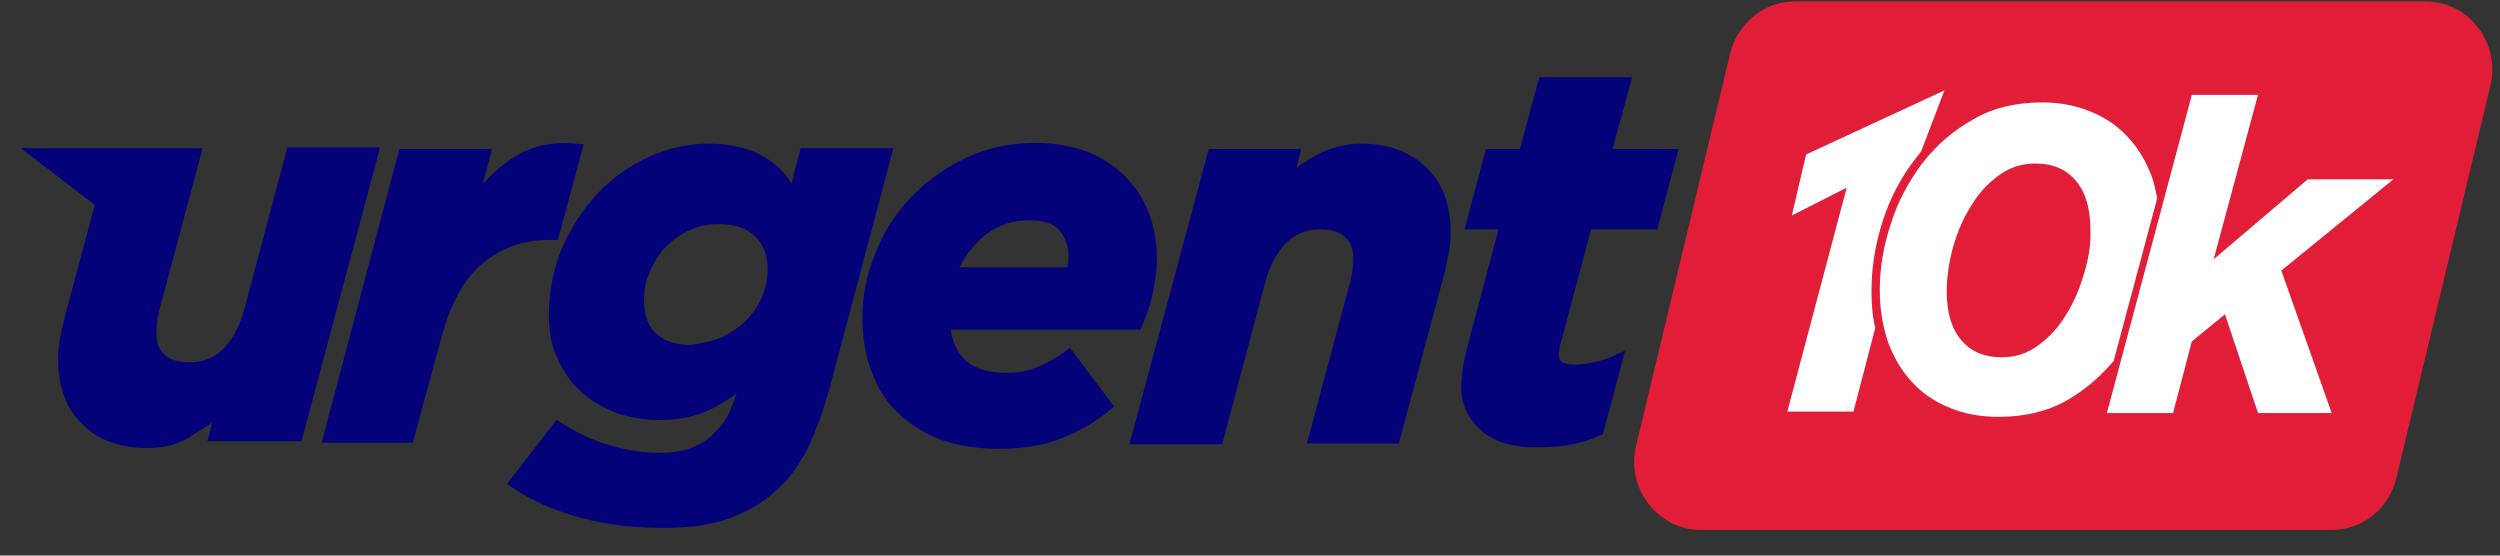 <svg width="117" height="26" viewBox="0 0 117 26" fill="none" xmlns="http://www.w3.org/2000/svg">
<rect x="0" y="0" width="117" height="26" fill="#333333" stroke="none"/>
<path d="M73.041 16.064L74.463 10.733H77.56L78.561 6.969H75.467L76.382 3.617H72.043L71.128 6.969H69.543L68.542 10.733H70.127L68.639 16.369L68.638 16.375C68.622 16.446 68.606 16.515 68.591 16.583L68.59 16.585L68.589 16.593C68.537 16.819 68.487 17.041 68.458 17.244C68.422 17.493 68.384 17.793 68.384 18.097C68.384 18.927 68.705 19.606 69.329 20.154C69.967 20.713 70.894 20.968 72.061 20.932C73.148 20.931 74.069 20.749 74.887 20.376L75.013 20.319L76.052 16.414L75.491 16.664C75.192 16.797 74.896 16.896 74.567 16.962C74.23 17.03 73.933 17.062 73.675 17.062C73.368 17.062 73.187 17.004 73.089 16.93C73.007 16.869 72.947 16.772 72.947 16.58C72.947 16.584 72.947 16.582 72.949 16.569C72.951 16.557 72.953 16.542 72.958 16.519L72.959 16.513C72.968 16.464 72.983 16.383 72.983 16.297C72.983 16.248 72.999 16.189 73.038 16.073L73.041 16.064Z" fill="#030279"/>
<path fill-rule="evenodd" clip-rule="evenodd" d="M42.588 9.284C41.859 10.052 41.31 10.931 40.944 11.919C40.543 12.873 40.361 13.863 40.361 14.851C40.361 15.795 40.505 16.68 40.803 17.428C41.099 18.204 41.509 18.843 42.073 19.371C42.631 19.893 43.298 20.301 44.069 20.595L44.075 20.597L44.081 20.599C44.852 20.857 45.728 21.003 46.707 21.003C47.852 21.003 48.88 20.86 49.74 20.486C50.576 20.158 51.305 19.719 51.926 19.206L52.142 19.027L50.075 16.277L49.841 16.448C49.337 16.819 48.868 17.055 48.432 17.223C48.013 17.384 47.592 17.45 47.129 17.45C46.185 17.45 45.536 17.213 45.155 16.831C44.812 16.486 44.574 16.023 44.493 15.427H53.375L53.452 15.249C53.669 14.74 53.851 14.193 53.962 13.677L53.962 13.673C54.069 13.136 54.144 12.62 54.144 12.133C54.144 11.363 54.034 10.656 53.772 9.98C53.511 9.306 53.136 8.742 52.65 8.255C52.166 7.77 51.568 7.357 50.855 7.093C50.152 6.834 49.343 6.687 48.467 6.687C47.228 6.687 46.129 6.943 45.137 7.422C44.154 7.896 43.316 8.518 42.588 9.284ZM50.003 11.957C50.003 12.141 49.987 12.325 49.954 12.51H44.906C45.197 11.924 45.595 11.428 46.082 11.021C46.697 10.535 47.37 10.31 48.15 10.31C48.879 10.31 49.308 10.475 49.582 10.773C49.854 11.11 50.003 11.501 50.003 11.957Z" fill="#030279"/>
<path d="M23.03 6.969H18.692L15.053 20.72H19.318L20.644 15.845L20.644 15.844C21.093 14.148 21.773 12.979 22.621 12.291C23.483 11.594 24.509 11.228 25.675 11.228H26.11L27.315 6.757L26.97 6.724C25.82 6.612 24.837 6.835 23.966 7.405L23.961 7.409C23.488 7.732 23.031 8.129 22.595 8.606L23.03 6.969Z" fill="#030279"/>
<path d="M11.421 14.526L11.421 14.527C11.222 15.259 10.893 15.85 10.472 16.305C10.037 16.739 9.516 16.956 8.854 16.956C8.336 16.956 7.957 16.826 7.711 16.607C7.464 16.387 7.317 16.082 7.317 15.627C7.317 15.484 7.317 15.295 7.348 15.111L7.352 15.087V15.062C7.352 14.95 7.38 14.83 7.415 14.684L7.415 14.681C7.427 14.633 7.44 14.581 7.45 14.53L9.482 6.934H0.972L4.437 9.589L3.188 14.24C3.095 14.543 3.032 14.831 2.972 15.101L2.971 15.105C2.938 15.26 2.905 15.408 2.868 15.556C2.756 16.007 2.719 16.419 2.719 16.827C2.719 18.084 3.089 19.121 3.863 19.86C4.636 20.634 5.668 20.967 6.883 20.967C7.651 20.967 8.385 20.822 9.014 20.356C9.325 20.18 9.637 19.982 9.933 19.768L9.707 20.65H14.111L17.787 6.899H13.449L11.421 14.526Z" fill="#030279"/>
<path fill-rule="evenodd" clip-rule="evenodd" d="M26.054 19.644L23.726 22.646L23.985 22.822C24.897 23.444 25.985 23.915 27.207 24.239C28.432 24.564 29.724 24.708 31.047 24.708C32.264 24.708 33.323 24.565 34.212 24.23C35.087 23.901 35.861 23.423 36.491 22.794C36.792 22.528 37.017 22.227 37.222 21.953L37.236 21.934L37.243 21.923C37.275 21.872 37.308 21.82 37.342 21.766L37.345 21.761C37.495 21.523 37.669 21.247 37.82 20.946L37.822 20.941L37.824 20.936C38.003 20.542 38.181 20.113 38.359 19.65L38.361 19.643C38.54 19.14 38.719 18.567 38.897 17.89L41.81 6.934H37.471L37.048 8.576C36.969 8.468 36.889 8.362 36.811 8.257L36.807 8.252C36.57 7.936 36.262 7.667 35.925 7.442C35.581 7.212 35.162 7.022 34.708 6.908C34.263 6.796 33.746 6.722 33.159 6.722C32.199 6.722 31.242 6.944 30.362 7.349C29.487 7.751 28.681 8.302 27.984 9.037C27.29 9.77 26.744 10.61 26.31 11.59L26.308 11.595L26.306 11.599C25.905 12.586 25.686 13.647 25.686 14.78C25.686 15.556 25.834 16.272 26.138 16.884C26.436 17.519 26.813 18.012 27.303 18.427C27.793 18.842 28.352 19.14 28.938 19.361L28.948 19.364L28.959 19.367C29.578 19.55 30.204 19.662 30.871 19.662C31.716 19.662 32.461 19.514 33.137 19.213C33.58 19.015 34.019 18.754 34.474 18.411C34.366 18.747 34.245 19.049 34.123 19.316C33.966 19.664 33.743 19.953 33.479 20.218L33.474 20.223L33.469 20.228C33.156 20.574 32.777 20.798 32.349 20.963C31.938 21.122 31.45 21.191 30.836 21.191C30.059 21.191 29.244 21.055 28.458 20.815C27.676 20.577 26.962 20.236 26.28 19.791L26.054 19.644ZM30.144 14.11C30.144 13.605 30.211 13.158 30.398 12.751L30.402 12.743C30.604 12.269 30.833 11.882 31.149 11.565C31.479 11.234 31.838 10.973 32.261 10.777C32.678 10.584 33.129 10.486 33.616 10.486C34.374 10.486 34.929 10.684 35.317 11.044C35.706 11.403 35.927 11.92 35.927 12.592C35.927 13.081 35.83 13.533 35.637 13.951C35.443 14.373 35.184 14.731 34.857 15.061C34.531 15.354 34.14 15.616 33.716 15.813C33.256 15.977 32.827 16.077 32.33 16.144C31.647 16.141 31.13 15.977 30.744 15.649C30.368 15.331 30.144 14.823 30.144 14.11Z" fill="#030279"/>
<path d="M60.678 7.851L60.903 6.969H56.57L52.858 20.791H57.196L59.225 13.163C59.424 12.431 59.753 11.84 60.173 11.385C60.608 10.95 61.13 10.733 61.792 10.733C62.31 10.733 62.688 10.864 62.934 11.083C63.181 11.303 63.329 11.607 63.329 12.063C63.329 12.206 63.328 12.395 63.297 12.579L63.294 12.603V12.627C63.294 12.74 63.266 12.86 63.231 13.005L63.23 13.008C63.219 13.056 63.206 13.109 63.196 13.16L61.163 20.756H65.466L67.422 13.453C67.516 13.167 67.58 12.868 67.639 12.592L67.641 12.584C67.674 12.428 67.706 12.278 67.742 12.134C67.855 11.683 67.892 11.27 67.892 10.863C67.892 9.604 67.521 8.566 66.745 7.827C65.978 7.096 64.951 6.722 63.727 6.722C62.974 6.722 62.258 6.911 61.62 7.25L61.613 7.254C61.297 7.433 60.979 7.633 60.678 7.851Z" fill="#030279"/>
<path d="M109.123 24.802H79.599C77.593 24.802 76.079 22.861 76.572 20.85L80.971 2.499C81.323 1.088 82.555 0.065 83.997 0.065H113.522C115.528 0.065 117.041 2.005 116.549 4.017L112.15 22.367C111.798 23.814 110.566 24.802 109.123 24.802Z" fill="#E21D38"/>
<path d="M83.857 10.087L84.525 7.228L91.001 4.229L89.91 7.087C89.874 7.14 89.83 7.193 89.786 7.246C89.742 7.299 89.698 7.352 89.663 7.405C88.995 8.252 88.467 9.24 88.115 10.334C87.763 11.428 87.587 12.522 87.587 13.58C87.587 14.216 87.622 14.78 87.763 15.345L86.742 19.262H83.646L86.426 8.781L83.857 10.087Z" fill="white"/>
<path d="M102.578 4.44H105.675L103.599 12.133L107.998 8.393H112.009L106.766 12.663L109.124 19.332H105.675L104.127 14.71L102.578 15.98L101.698 19.332H98.602L102.578 4.44Z" fill="white"/>
<path fill-rule="evenodd" clip-rule="evenodd" d="M98.918 16.898L100.959 9.275C100.889 8.922 100.819 8.605 100.713 8.287C100.432 7.546 100.08 6.946 99.587 6.417C99.094 5.887 98.531 5.499 97.828 5.217C97.159 4.935 96.385 4.793 95.575 4.793C94.379 4.793 93.288 5.04 92.373 5.57C91.423 6.099 90.649 6.77 89.98 7.616C89.347 8.463 88.819 9.416 88.502 10.44C88.15 11.498 87.974 12.522 87.974 13.58C87.974 14.463 88.115 15.274 88.361 16.015C88.643 16.756 88.995 17.356 89.487 17.886C89.98 18.415 90.543 18.803 91.247 19.085C91.915 19.368 92.69 19.509 93.534 19.509C94.731 19.509 95.822 19.262 96.737 18.733C97.546 18.274 98.285 17.639 98.918 16.898ZM97.546 12.769C97.335 13.474 97.088 14.11 96.701 14.71C96.35 15.309 95.927 15.768 95.399 16.156C94.871 16.545 94.308 16.721 93.675 16.721C92.901 16.721 92.267 16.474 91.81 15.945C91.352 15.415 91.106 14.674 91.106 13.651C91.106 12.98 91.212 12.31 91.388 11.604C91.599 10.898 91.845 10.263 92.232 9.663C92.584 9.063 93.006 8.605 93.534 8.216C94.062 7.828 94.625 7.652 95.258 7.652C96.033 7.652 96.666 7.899 97.124 8.428C97.581 8.957 97.828 9.699 97.828 10.722C97.863 11.392 97.757 12.063 97.546 12.769Z" fill="white"/>
</svg>
